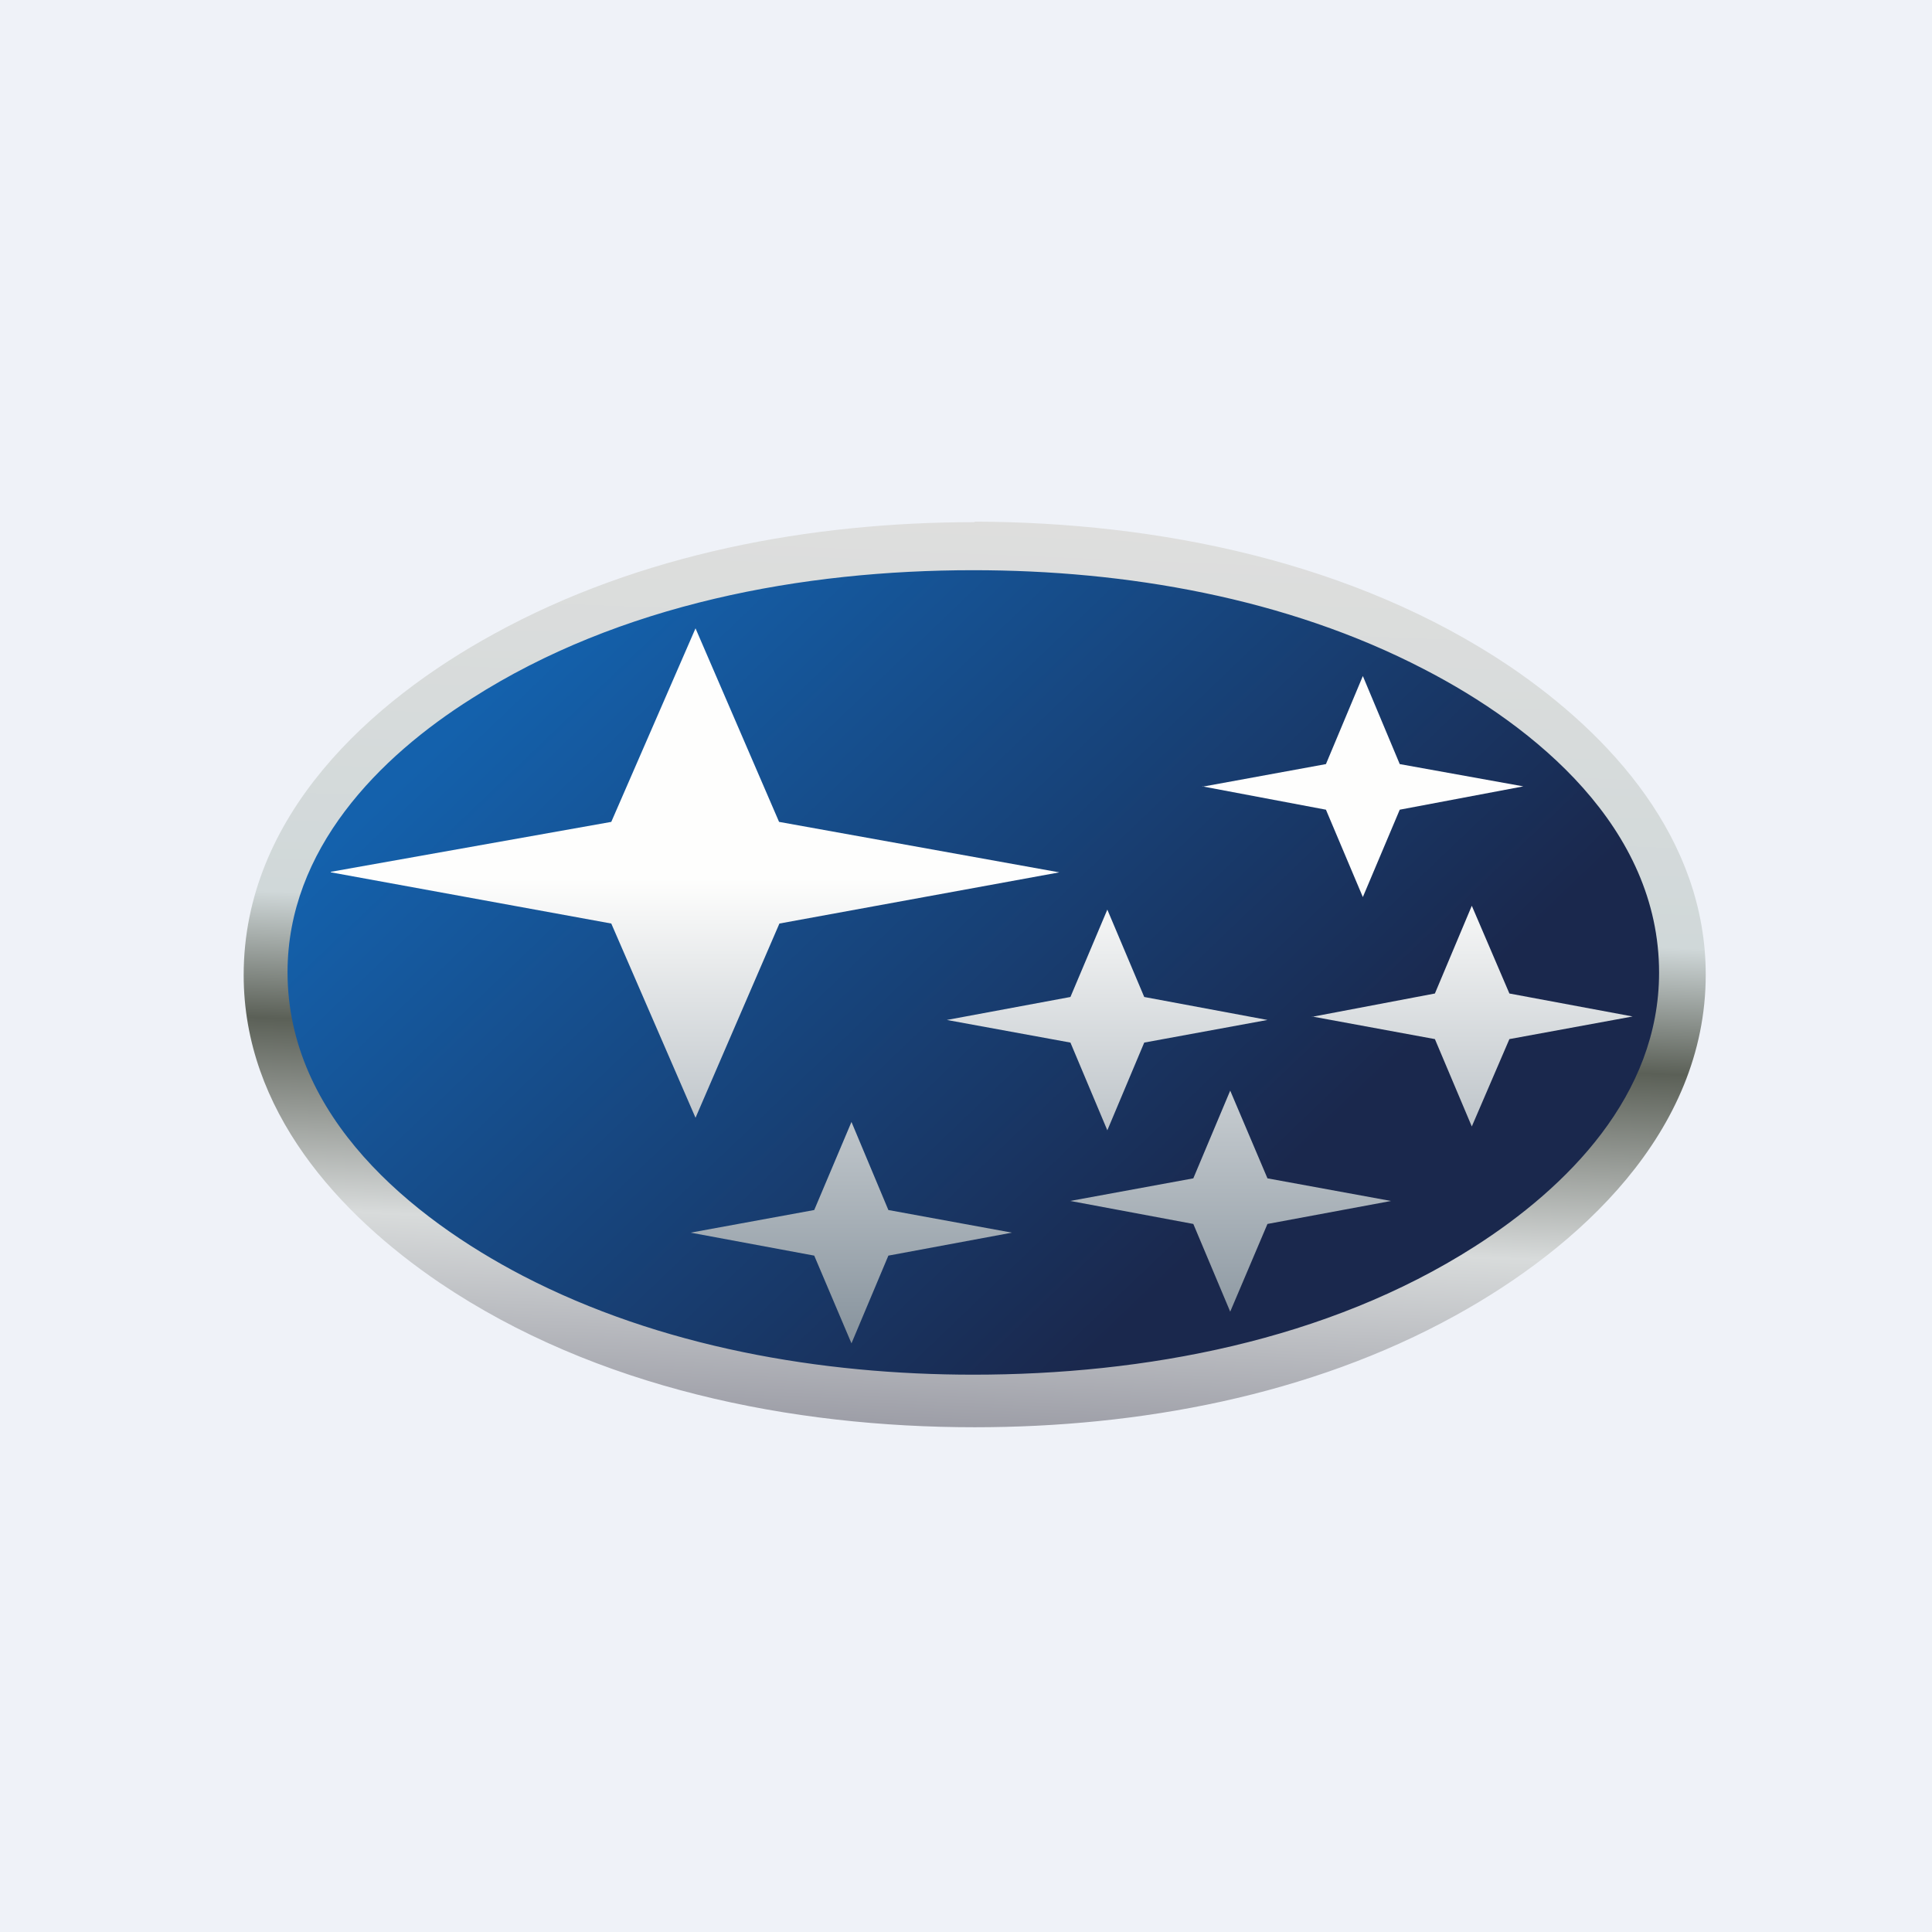 <?xml version="1.0" encoding="UTF-8"?>
<!-- generated by Finnhub -->
<svg viewBox="0 0 55.5 55.5" xmlns="http://www.w3.org/2000/svg">
<path d="M 0,0 H 55.5 V 55.5 H 0 Z" fill="rgb(239, 242, 248)"/>
<ellipse cx="27.85" cy="28" rx="20.28" ry="11.79" fill="url(#c)"/>
<path d="M 27.99,14.985 C 33.26,15 38.9,16.13 43.38,19.15 C 46.28,21.12 49,24.1 49,28 C 49,32.54 45.33,35.85 41.81,37.79 C 37.63,40.1 32.7,41 28,41 C 22.74,41 17.12,39.88 12.63,36.85 C 9.73,34.88 7,31.9 7,28.01 C 7,23.43 10.66,20.14 14.19,18.21 C 18.39,15.9 23.3,15 28,15 Z M 27.96,16.38 C 23.06,16.38 17.8,17.35 13.56,20.06 C 10.89,21.74 8.26,24.4 8.26,27.93 C 8.26,32.08 11.83,34.99 15.02,36.65 C 18.97,38.7 23.59,39.49 27.96,39.49 C 32.86,39.49 38.12,38.52 42.36,35.81 C 45.02,34.11 47.66,31.47 47.66,27.94 C 47.66,23.78 44.1,20.87 40.9,19.22 C 36.95,17.17 32.33,16.38 27.96,16.38 Z" fill="url(#b)"/>
<path d="M 9.5,25.045 L 17.56,23.61 L 19.98,18.05 L 22.38,23.61 L 30.43,25.06 L 22.39,26.53 L 19.98,32.11 L 17.56,26.53 L 9.51,25.06 Z M 27.2,29.3 L 30.75,28.64 L 31.81,26.13 L 32.87,28.64 L 36.41,29.3 L 32.87,29.95 L 31.81,32.47 L 30.75,29.95 L 27.2,29.3 Z M 34.54,22.6 L 38.09,21.95 L 39.15,19.42 L 40.21,21.95 L 43.76,22.59 L 40.21,23.26 L 39.15,25.77 L 38.09,23.26 L 34.54,22.59 Z M 30.74,34.5 L 34.28,33.85 L 35.34,31.33 L 36.41,33.85 L 39.96,34.5 L 36.41,35.16 L 35.34,37.68 L 34.28,35.16 L 30.75,34.5 Z M 19.84,35.41 L 23.39,34.76 L 24.46,32.23 L 25.52,34.76 L 29.07,35.41 L 25.52,36.07 L 24.46,38.59 L 23.39,36.07 L 19.84,35.41 Z M 37.69,29.21 L 41.22,28.54 L 42.28,26.02 L 43.36,28.54 L 46.9,29.2 L 43.36,29.85 L 42.28,32.36 L 41.22,29.85 L 37.69,29.2 Z" fill="url(#a)"/>
<defs>
<linearGradient id="c" x1="15.86" x2="36.45" y1="18.26" y2="39.79" gradientUnits="userSpaceOnUse">
<stop stop-color="rgb(20, 97, 172)" offset="0"/>
<stop stop-color="rgb(26, 40, 77)" offset=".86"/>
</linearGradient>
<linearGradient id="b" x1="29.05" x2="28" y1="15" y2="41" gradientUnits="userSpaceOnUse">
<stop stop-color="rgb(222, 222, 221)" offset="0"/>
<stop stop-color="rgb(208, 216, 217)" offset=".44"/>
<stop stop-color="rgb(91, 96, 87)" offset=".58"/>
<stop stop-color="rgb(216, 219, 219)" offset=".79"/>
<stop stop-color="rgb(157, 158, 167)" offset="1"/>
</linearGradient>
<linearGradient id="a" x1="28.21" x2="28.21" y1="18.05" y2="38.59" gradientUnits="userSpaceOnUse">
<stop stop-color="rgb(254, 254, 253)" offset=".35"/>
<stop stop-color="rgb(135, 147, 157)" offset="1"/>
</linearGradient>
</defs>
</svg>
